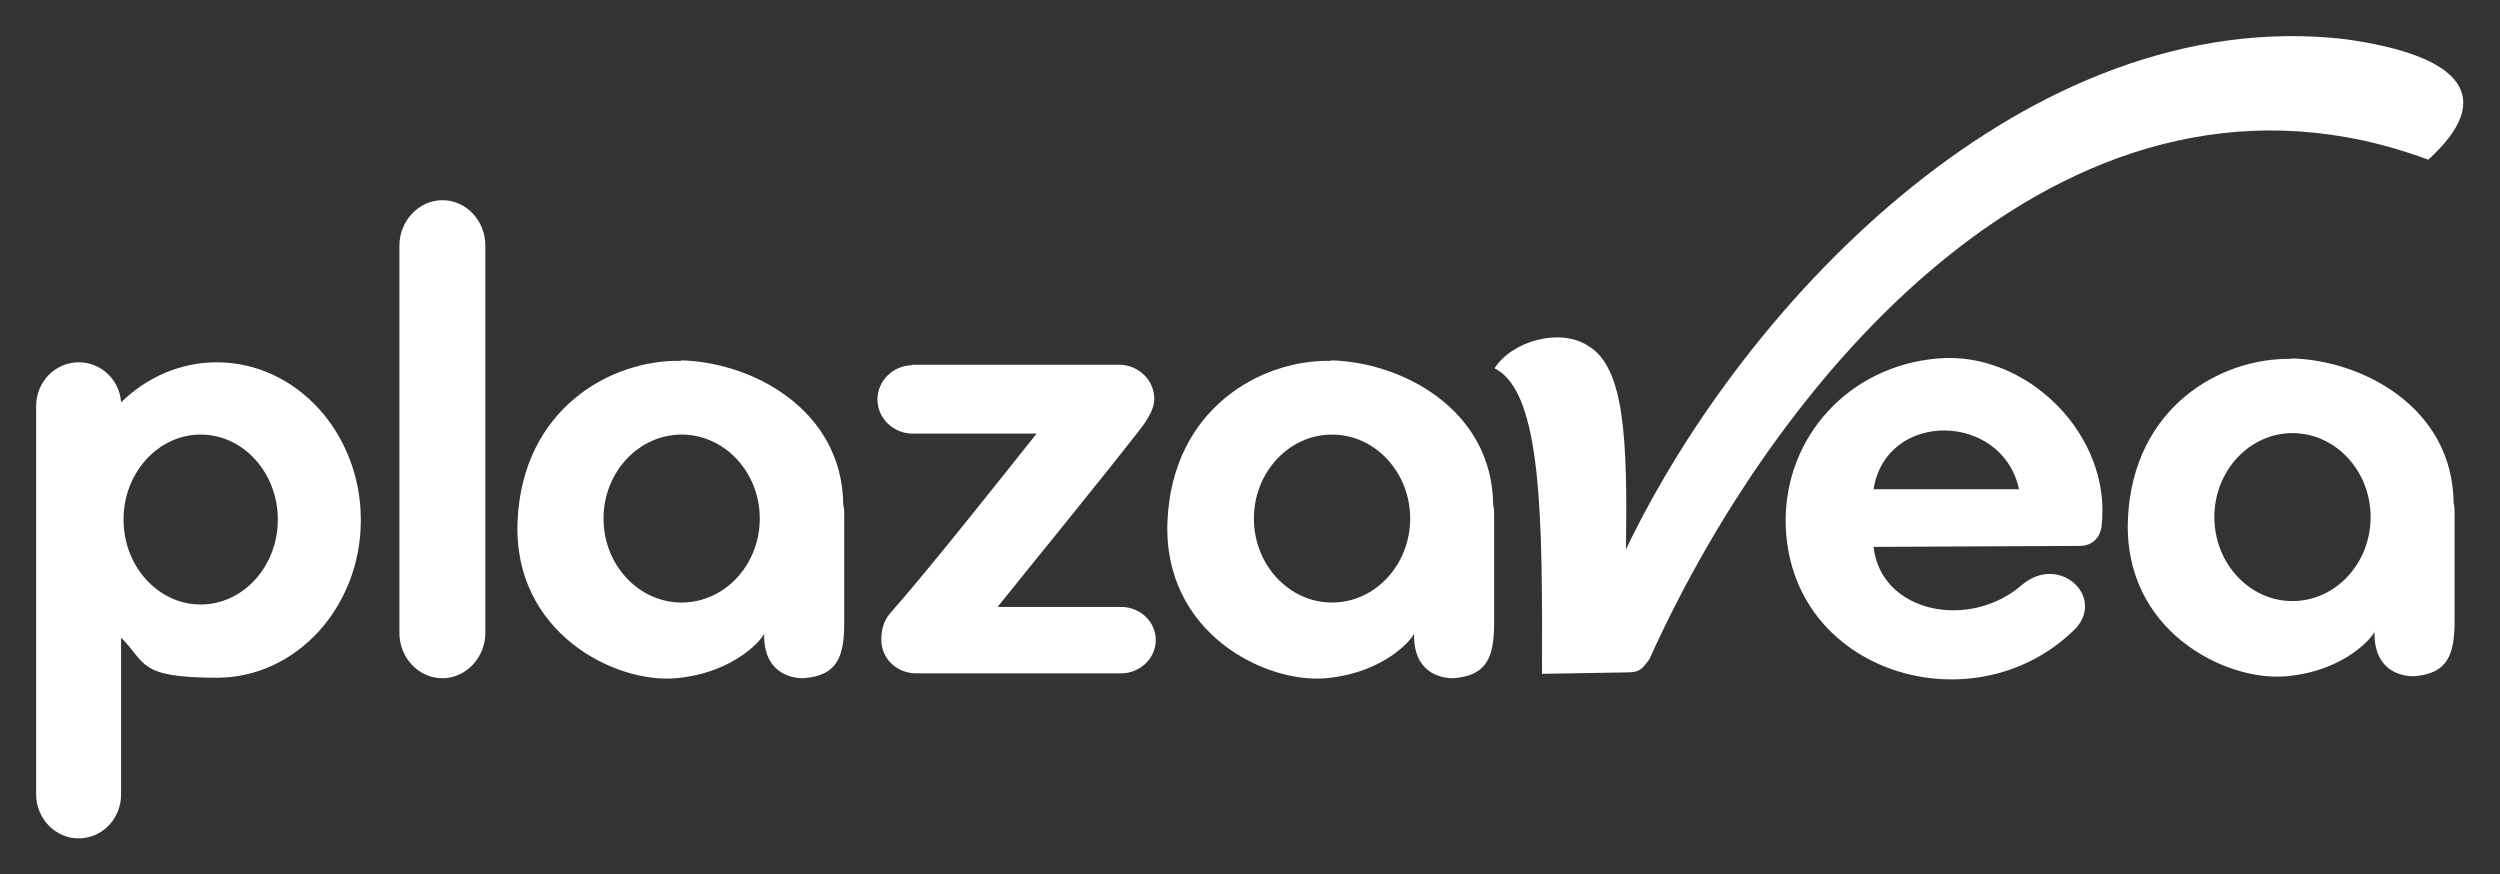 <?xml version="1.0" encoding="UTF-8"?>
<svg id="Capa_1" xmlns="http://www.w3.org/2000/svg" version="1.1" viewBox="0 0 512 179">
  <rect x="0" y="0" width="512" height="179" fill="#333333" stroke="none"/>
  <!-- Generator: Adobe Illustrator 29.0.1, SVG Export Plug-In . SVG Version: 2.1.0 Build 192)  -->
  <defs>
    <style>
      .st0 {
        fill: #fff;
        fill-rule: evenodd;
      }
    </style>
  </defs>
  <path id="_108274320" class="st0" d="M16.2,74.2h0c4.5,0,8.3,3.6,8.6,8.2,5.2-5.1,12.1-8.2,19.6-8.2,16.3,0,29.5,14.5,29.5,32.3s-13.2,32.3-29.5,32.3-14.4-3.1-19.6-8.2v32.1c0,5-3.9,9-8.7,9h0c-4.8,0-8.7-4.1-8.7-9v-79.5c0-5,3.9-9,8.7-9h0ZM41.1,89c-8.7,0-15.8,7.8-15.8,17.4s7.1,17.4,15.8,17.4,15.8-7.8,15.8-17.4-7.1-17.4-15.8-17.4Z"/>
  <path id="_108075568" class="st0" d="M90.6,41h0c4.9,0,8.8,4.2,8.8,9.3v79.3c0,5.1-4,9.3-8.8,9.3h0c-4.9,0-8.8-4.2-8.8-9.3V50.3c0-5.1,4-9.3,8.8-9.3Z"/>
  <path id="_108274368" class="st0" d="M139.5,73.9c-14.5-.3-32.5,9.9-33.5,32.8s20,33.3,32.4,32.2c12.4-1.1,18.1-8.5,18.1-9.2-.2,7.9,5.2,9.2,8,9.2h0c7-.5,8.4-4.4,8.4-11.4v-21.9c0-.8,0-1.5-.2-2.2-.2-19.7-18.9-29.3-33.3-29.6h0ZM139.6,89c-8.8,0-16,7.7-16,17.2s7.2,17.2,16,17.2,16-7.7,16-17.2-7.2-17.2-16-17.2Z"/>
  <path id="_107700536" class="st0" d="M272.6,73.9c-14.5-.3-32.5,9.9-33.5,32.8s20,33.3,32.4,32.2c12.4-1.1,18.1-8.5,18.1-9.2-.2,7.9,5.2,9.2,8,9.2h0c7-.5,8.4-4.4,8.4-11.4v-21.9c0-.8,0-1.5-.2-2.2-.2-19.7-18.9-29.3-33.3-29.6ZM272.8,89c-8.8,0-16,7.7-16,17.2s7.2,17.2,16,17.2,16-7.7,16-17.2-7.2-17.2-16-17.2Z"/>
  <path id="_108273768" class="st0" d="M469.3,73.5c-14.5-.3-32.5,9.9-33.5,32.8s20,33.3,32.4,32.2c12.4-1.1,18.1-8.5,18.1-9.2-.2,7.9,5.2,9.2,8,9.2h0c7-.5,8.4-4.4,8.4-11.4v-21.9c0-.8,0-1.5-.2-2.2-.2-19.7-18.9-29.3-33.3-29.6h0ZM469.5,88.7c-8.8,0-16,7.7-16,17.2s7.2,17.2,16,17.2,16-7.7,16-17.2-7.2-17.2-16-17.2Z"/>
  <path id="_108517968" class="st0" d="M186.7,74.7h42.5c3.9,0,7.2,3.1,7.2,7h0c0,1.9-1.2,4.1-3.2,6.6-8.5,10.9-23.7,29.5-28.9,36h25.3c3.9,0,7.1,3,7.1,6.8h0c0,3.7-3.2,6.8-7.1,6.8h-42c-3.9,0-7.1-3-7.1-6.8h0c0-1.5.2-3.7,1.8-5.5,8-9,24.8-30.3,30-36.8h-25.4c-3.9,0-7.2-3.1-7.2-7h0c0-3.8,3.2-7,7.2-7h0Z"/>
  <path id="_108640648" class="st0" d="M383.6,112l42.6-.2c3.2-.2,4.1-2.8,4.2-4,2.2-18.7-15.3-35.9-33.4-34.4-18.4,1.5-31.4,16.1-31.3,33.4.3,31.2,38.9,42.6,59.5,21.8,5.8-6.6-3.5-15.1-11-8.9-10.8,9.5-29.1,5.8-30.5-7.8h0ZM383.7,100.2h29.8c-3.4-15.8-27.2-16.3-29.8,0Z"/>
  <path id="_108074896" class="st0" d="M306.1,75.4c3.6-5.6,13.4-8.3,19.1-4.6,7.6,4.4,8.1,19.4,7.8,41.7C357.7,61,415.7.7,480.1,8c24.9,3.4,30.9,12.3,17.2,24.7-71.9-26.7-131.9,41.1-159.5,102.3-1.3,1.7-1.8,2.7-4.3,2.7l-17.7.3c.1-31.3.1-57.6-9.6-62.5Z"/>
</svg>